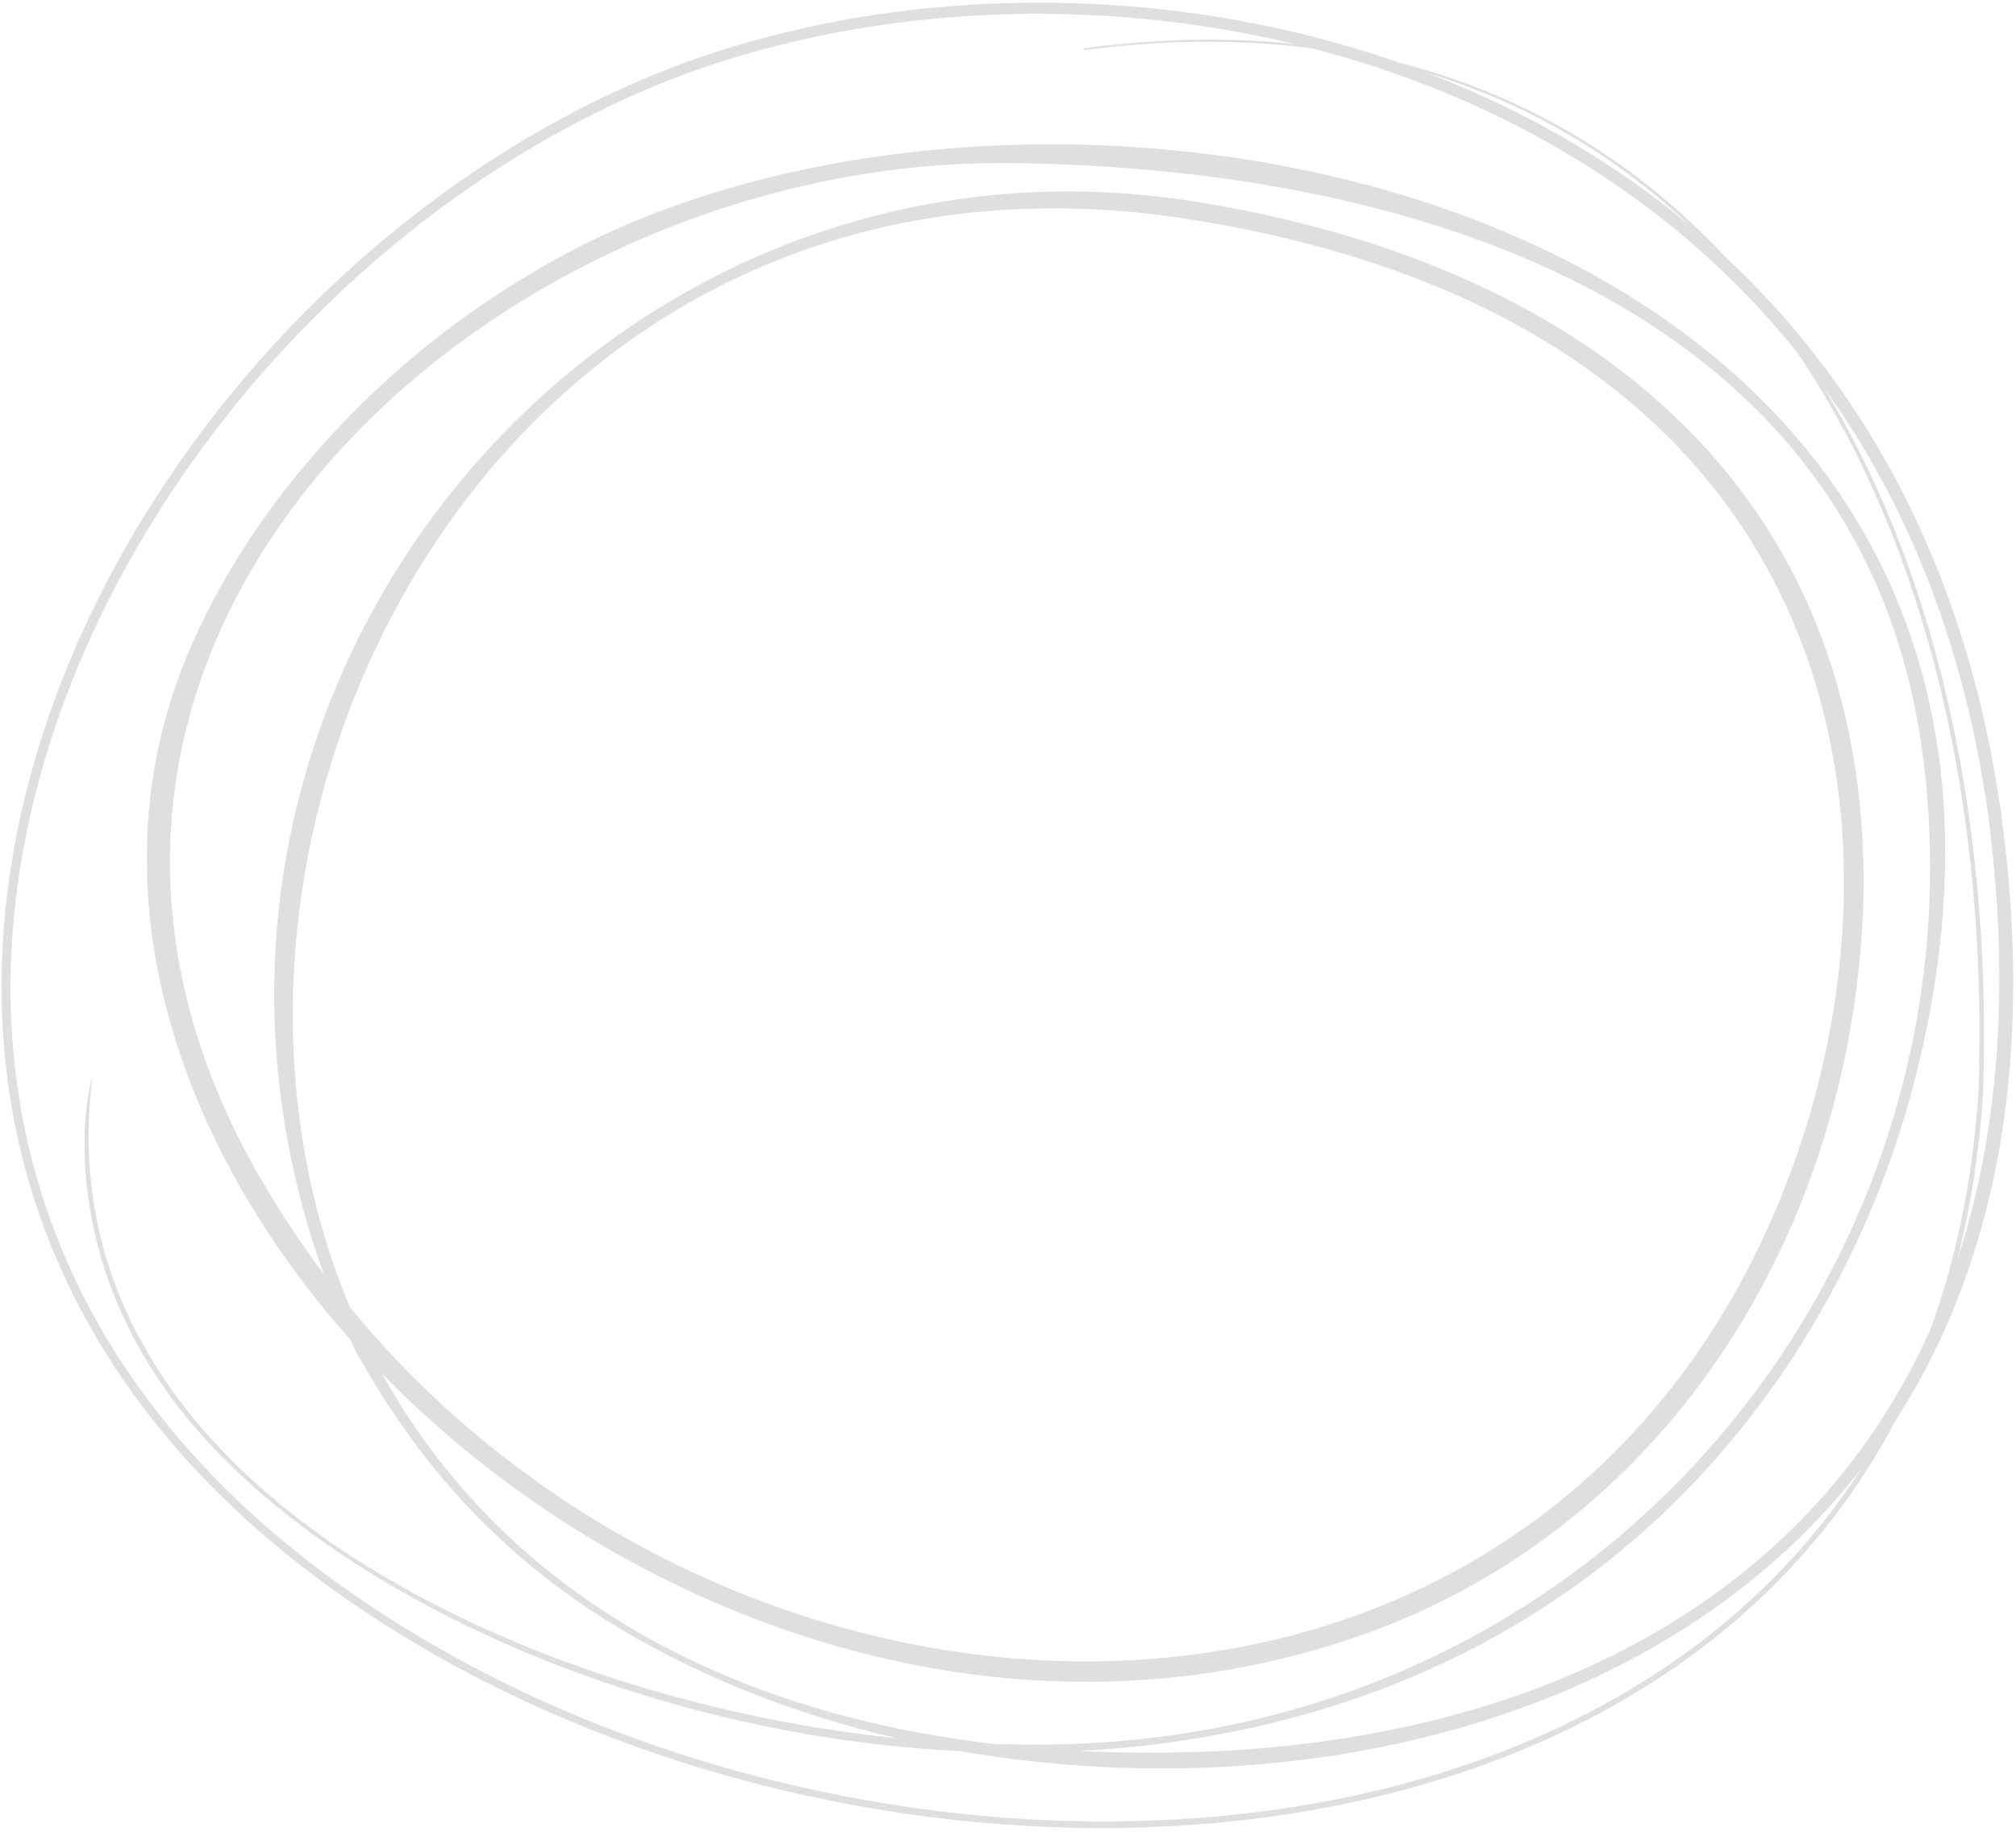 <?xml version="1.0" encoding="UTF-8"?> <svg xmlns="http://www.w3.org/2000/svg" width="472" height="429" viewBox="0 0 472 429" fill="none"> <path d="M253.908 11.277C395.304 -7.595 469.031 109.987 464.3 255.616C453.243 436.672 241.306 463.38 106.501 390.064C-81.198 287.579 10.249 80.317 148.193 19.567C256.612 -28.259 443.128 9.509 468.5 190.303C497.494 400.026 298.714 443.91 177.501 397.04C129.315 378.263 102.325 350.527 83.325 316.485C16.744 174.751 134.119 25.085 278.242 46.968C371.428 61.301 437.696 114.861 436.296 209.557C434.582 282.563 395.087 353.251 323.556 381.106C168.086 440.446 -9.136 279.29 43.975 153.155C57.228 121.239 85.45 87.078 124.076 64.216C239.64 -6.735 499.86 42.883 448.898 250.527C442.814 275.276 432.578 298.306 419.3 318.54C322.373 465.172 105.559 410.895 42.333 330.174C10.177 289.252 22.006 249.189 21.548 252.94C8.97 356.619 146.431 408.315 236.888 408.435C376.087 411.755 467.535 292.692 449.67 173.198C434.533 74.703 336.906 39.275 236.261 38.176C115.168 37.053 -8.074 148.568 58.508 271.526C132.187 405.401 323.676 433.638 401.605 310.417C452.495 229.887 455.343 78.812 277.567 51.196C32.725 13.738 -36.73 426.232 287.464 409.916C406.65 402.892 483.54 327.857 465.459 190.709C440.617 12.066 256.322 -25.226 149.207 21.86C13.46 81.463 -79.049 286.313 107.37 388.487C240.654 461.254 451.843 436.051 463.213 255.592C468.066 113.045 396.825 -7.094 253.956 11.731C253.642 11.779 253.57 11.301 253.884 11.253L253.908 11.277Z" fill="#B0B0B0" fill-opacity="0.41"></path> </svg> 